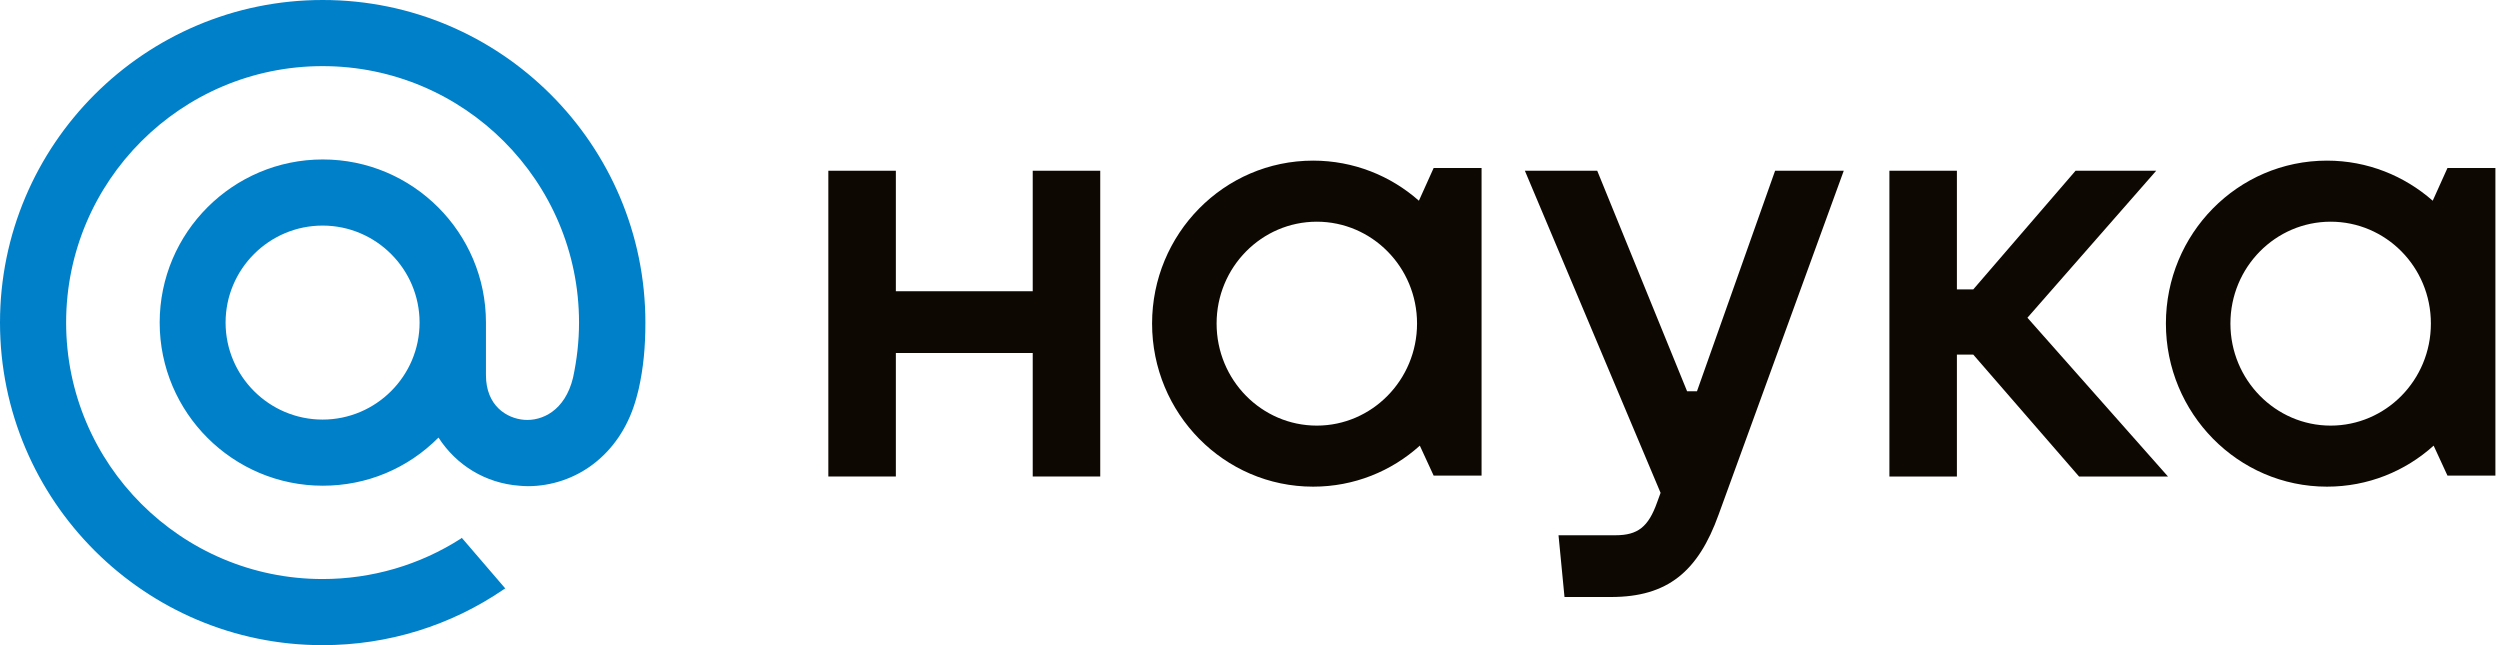 <?xml version="1.0" encoding="UTF-8"?> <svg xmlns="http://www.w3.org/2000/svg" width="155" height="40" viewBox="0 0 155 40" fill="none"><path d="M26.014 20C26.014 23.314 23.314 26.014 20 26.014C16.686 26.014 13.986 23.314 13.986 20C13.986 16.686 16.686 13.986 20 13.986C23.314 13.986 26.014 16.686 26.014 20ZM20 0C8.971 0 0 8.971 0 20C0 31.029 8.971 40 20 40C24.043 40 27.943 38.8 31.271 36.514L31.329 36.486L28.629 33.343L28.586 33.386C26.029 35.029 23.057 35.9 20 35.9C11.229 35.9 4.1 28.771 4.1 20C4.1 11.229 11.229 4.1 20 4.1C28.771 4.1 35.9 11.229 35.9 20C35.9 21.143 35.771 22.286 35.529 23.414C35.029 25.486 33.586 26.114 32.5 26.029C31.414 25.943 30.129 25.157 30.129 23.257V20C30.129 14.414 25.586 9.886 20.014 9.886C14.443 9.886 9.9 14.414 9.9 20C9.9 25.586 14.443 30.114 20.014 30.114C22.729 30.114 25.271 29.057 27.186 27.129C28.3 28.857 30.114 29.957 32.186 30.114C32.357 30.129 32.543 30.143 32.729 30.143C34.186 30.143 35.629 29.657 36.786 28.771C37.986 27.857 38.886 26.543 39.371 24.957C39.457 24.7 39.6 24.114 39.6 24.114C39.886 22.829 40.014 21.557 40.014 20C40.014 8.971 31.043 0 20.014 0" fill="#0080C9"></path><path fill-rule="evenodd" clip-rule="evenodd" d="M144.272 9.959C138.729 9.959 134.286 14.502 134.286 20.059C134.286 25.616 138.743 30.173 144.272 30.173C146.815 30.173 149.129 29.216 150.886 27.63L151.743 29.488H154.715V10.416H151.743L150.829 12.445C149.072 10.902 146.786 9.959 144.272 9.959ZM144.5 13.745C141.086 13.745 138.286 16.559 138.286 20.059C138.286 23.559 141.086 26.388 144.5 26.388C147.915 26.388 150.715 23.573 150.715 20.059C150.715 16.545 147.915 13.745 144.5 13.745Z" fill="#0D0802"></path><path d="M64.029 18.057V10.586H68.215V29.543H64.029V21.886H55.543V29.543H51.357V10.586H55.543V18.057H64.029Z" fill="#0D0802"></path><path fill-rule="evenodd" clip-rule="evenodd" d="M71.429 20.059C71.429 14.502 75.886 9.959 81.414 9.959C83.929 9.959 86.229 10.902 87.972 12.445L88.886 10.416H91.857V29.488H88.886L88.029 27.63C86.272 29.216 83.957 30.173 81.414 30.173C75.886 30.173 71.429 25.63 71.429 20.059ZM75.429 20.059C75.429 16.559 78.229 13.745 81.643 13.745C85.057 13.745 87.857 16.559 87.857 20.059C87.857 23.559 85.057 26.388 81.643 26.388C78.229 26.388 75.429 23.573 75.429 20.059Z" fill="#0D0802"></path><path d="M105.213 24.257L110.056 10.586H114.313L106.556 31.9C105.285 35.443 103.385 37.014 99.885 37.014H96.999L96.628 33.186H100.156C101.542 33.186 102.199 32.672 102.742 31.143L102.956 30.557L94.542 10.586H99.028L104.599 24.257H105.185H105.213Z" fill="#0D0802"></path><path d="M128.914 29.543H134.414L125.7 19.7L133.685 10.586H128.685L122.343 17.943H121.328V10.586H117.143V29.543H121.328V21.986H122.343L128.9 29.543H128.914Z" fill="#0D0802"></path></svg> 